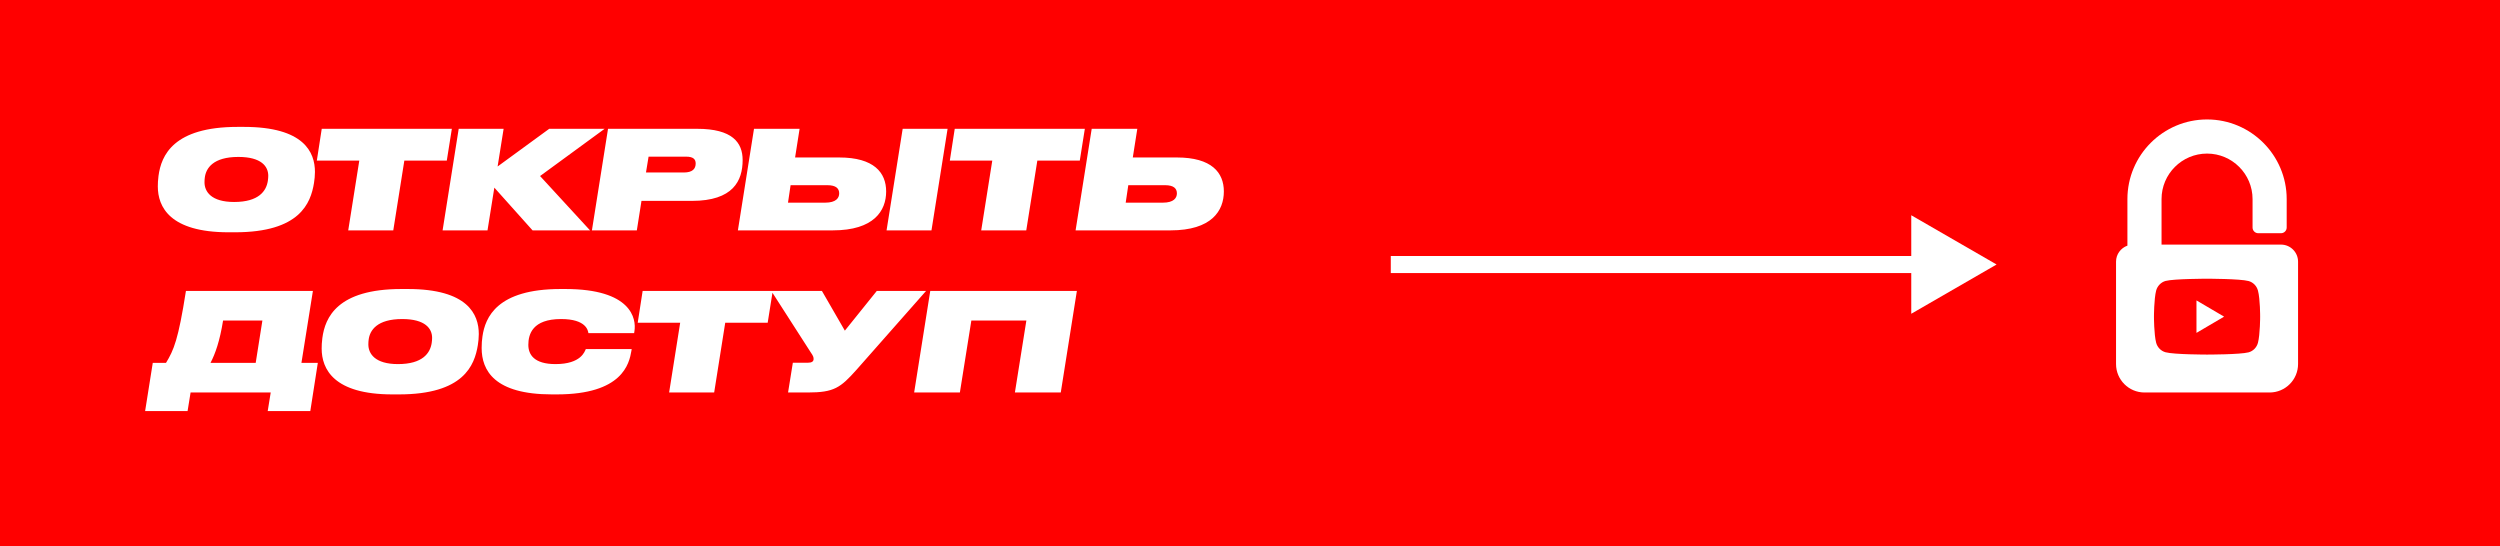 <?xml version="1.0" encoding="UTF-8"?> <svg xmlns="http://www.w3.org/2000/svg" width="293" height="64" viewBox="0 0 293 64" fill="none"> <rect width="293" height="64" fill="#FF0000"></rect> <path d="M27.552 27.224C35.136 27.224 36.416 23.816 36.8 21.448C36.864 21.048 36.912 20.584 36.912 20.152C36.912 17.848 35.632 14.872 28.592 14.872H27.84C20.32 14.872 18.896 18.216 18.576 20.616C18.512 21.08 18.496 21.528 18.496 21.848C18.496 24.232 19.888 27.224 26.784 27.224H27.552ZM31.44 20.6C31.44 20.776 31.424 20.968 31.392 21.192C31.216 22.376 30.336 23.672 27.44 23.672C24.752 23.672 23.968 22.456 23.968 21.368C23.968 21.128 23.984 20.968 24 20.84C24.128 19.704 24.992 18.392 27.936 18.392C30.64 18.392 31.44 19.512 31.44 20.6ZM40.812 27H46.092L47.388 18.824H52.364L52.956 15.096H37.708L37.132 18.824H42.108L40.812 27ZM62.416 27H69.152L63.296 20.632L70.864 15.096H64.368L58.32 19.512L59.024 15.096H53.76L51.872 27H57.136L57.936 21.992L62.416 27ZM74.637 27L75.181 23.544H81.085C85.933 23.544 87.037 21.176 87.037 18.76C87.037 16.696 85.821 15.096 81.709 15.096H71.261L69.373 27H74.637ZM75.709 20.216L76.013 18.36H80.413C81.229 18.36 81.533 18.648 81.533 19.16C81.533 19.784 81.165 20.216 80.141 20.216H75.709ZM103.857 22.44C103.857 20.232 102.433 18.456 98.353 18.456H93.185L93.713 15.096H88.369L86.481 27H97.601C102.433 27 103.857 24.696 103.857 22.44ZM92.353 23.752L92.657 21.704H96.961C98.001 21.704 98.353 22.104 98.353 22.664C98.353 23.192 98.001 23.752 96.705 23.752H92.353ZM111.057 15.096H105.793L103.905 27H109.169L111.057 15.096ZM114.999 27H120.279L121.575 18.824H126.551L127.143 15.096H111.895L111.319 18.824H116.295L114.999 27ZM143.436 22.44C143.436 20.232 142.012 18.456 137.932 18.456H132.764L133.292 15.096H127.948L126.059 27H137.18C142.012 27 143.436 24.696 143.436 22.44ZM131.932 23.752L132.236 21.704H136.54C137.58 21.704 137.932 22.104 137.932 22.664C137.932 23.192 137.58 23.752 136.284 23.752H131.932ZM17.904 42.528L17.008 48.176H21.984L22.336 46H31.728L31.376 48.176H36.368L37.248 42.528H35.328L36.672 34.096H21.792C20.896 39.824 20.368 41.024 19.456 42.528H17.904ZM24.672 42.528C25.232 41.456 25.76 39.968 26.144 37.568H30.752L29.968 42.528H24.672ZM46.755 46.224C54.339 46.224 55.619 42.816 56.003 40.448C56.067 40.048 56.115 39.584 56.115 39.152C56.115 36.848 54.835 33.872 47.795 33.872H47.043C39.523 33.872 38.099 37.216 37.779 39.616C37.715 40.08 37.699 40.528 37.699 40.848C37.699 43.232 39.091 46.224 45.987 46.224H46.755ZM50.643 39.6C50.643 39.776 50.627 39.968 50.595 40.192C50.419 41.376 49.539 42.672 46.643 42.672C43.955 42.672 43.171 41.456 43.171 40.368C43.171 40.128 43.187 39.968 43.203 39.84C43.331 38.704 44.195 37.392 47.139 37.392C49.843 37.392 50.643 38.512 50.643 39.6ZM65.249 46.224C72.961 46.224 73.745 42.624 74.001 41.12L74.033 40.912H68.657C68.529 41.168 68.129 42.672 65.105 42.672C62.609 42.672 61.921 41.568 61.921 40.416C61.921 39.184 62.401 37.392 65.761 37.392C68.705 37.392 68.913 38.736 68.961 39.04H74.321L74.353 38.832C74.609 37.312 73.953 33.872 66.257 33.872H65.697C58.241 33.872 56.865 37.2 56.545 39.424C56.481 39.84 56.449 40.288 56.449 40.784C56.449 43.408 57.937 46.224 64.689 46.224H65.249ZM78.421 46H83.701L84.997 37.824H89.973L90.565 34.096H75.317L74.741 37.824H79.717L78.421 46ZM108.537 34.096H102.761L99.017 38.752L96.329 34.096H90.393L95.017 41.296C95.321 41.728 95.353 41.872 95.353 42.08C95.353 42.368 95.129 42.512 94.681 42.512H92.921L92.361 46H94.681C97.753 46 98.505 45.44 100.377 43.344L108.537 34.096ZM107.138 46H112.498L113.842 37.568H120.29L118.946 46H124.322L126.21 34.096H109.026L107.138 46Z" fill="white"></path> <path fill-rule="evenodd" clip-rule="evenodd" d="M253.333 28.667H267.333C268.436 28.667 269.333 29.564 269.333 30.667V42.667C269.333 44.504 267.837 46 266 46H251.333C249.496 46 248 44.504 248 42.667V30.667C248 29.799 248.559 29.065 249.333 28.789V23.333C249.333 18.187 253.52 14 258.667 14C263.813 14 268 18.187 268 23.333V26.667C268 27.035 267.701 27.333 267.333 27.333H264.667C264.299 27.333 264 27.035 264 26.667V23.333C264 20.392 261.608 18 258.667 18C255.725 18 253.333 20.392 253.333 23.333V28.667ZM263.535 32.938C264.069 33.085 264.489 33.514 264.632 34.058C264.899 35.051 264.889 37.122 264.889 37.122C264.889 37.122 264.889 39.182 264.632 40.175C264.489 40.719 264.069 41.148 263.535 41.294C262.562 41.556 258.666 41.556 258.666 41.556C258.666 41.556 254.781 41.556 253.797 41.284C253.264 41.137 252.844 40.709 252.7 40.165C252.444 39.182 252.444 37.111 252.444 37.111C252.444 37.111 252.444 35.051 252.7 34.058C252.844 33.514 253.274 33.075 253.797 32.928C254.771 32.667 258.666 32.667 258.666 32.667C258.666 32.667 262.562 32.667 263.535 32.938ZM260.665 37.111L257.426 35.208V39.014L260.665 37.111Z" fill="white"></path> <path d="M234 31L224 25.227L224 36.773L234 31ZM163 32L225 32L225 30L163 30L163 32Z" fill="white"></path> </svg> 